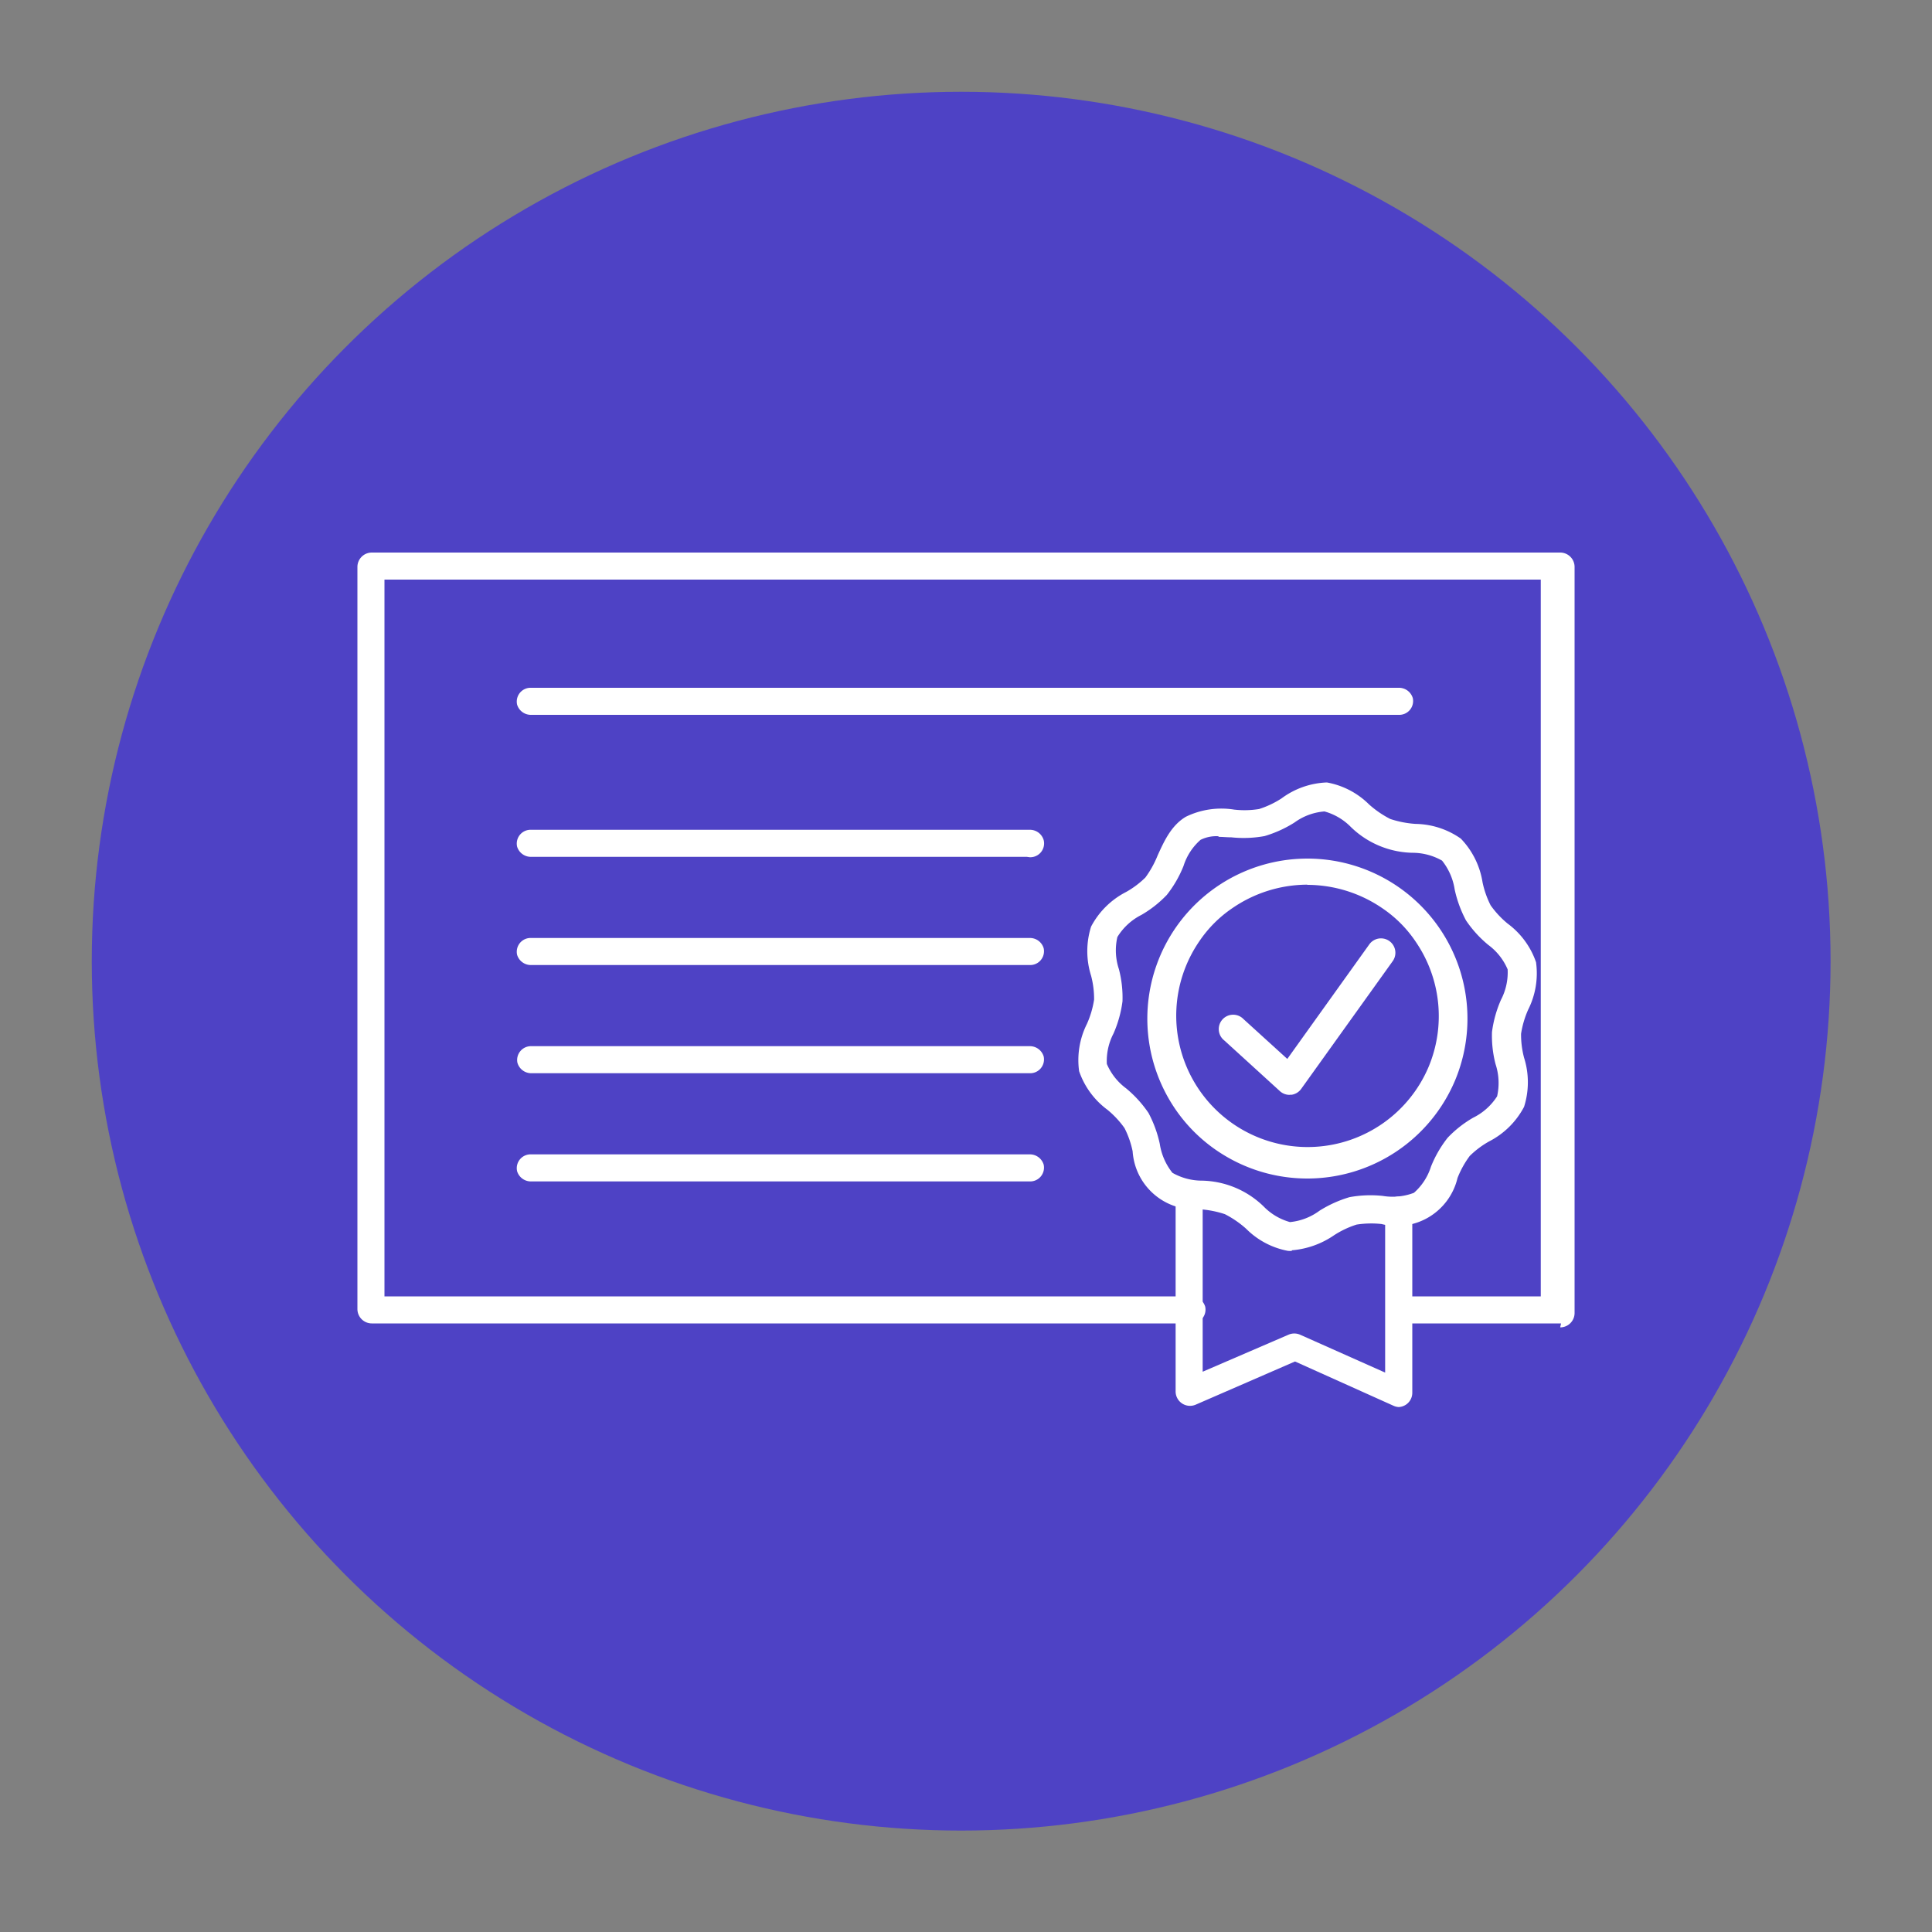 <svg id="Layer_1" data-name="Layer 1" xmlns="http://www.w3.org/2000/svg" xmlns:xlink="http://www.w3.org/1999/xlink" viewBox="0 0 200 200"><rect x="0" y="0" width="200" height="200" fill="#808080" stroke="none"/><defs><style>.cls-1{fill:none;}.cls-2{fill:#4e42c5;}.cls-3{clip-path:url(#clip-path);}.cls-4{fill:#fff;}</style><clipPath id="clip-path"><rect class="cls-1" x="30" y="32" width="140" height="140"/></clipPath></defs><circle class="cls-2" cx="99.5" cy="99.5" r="90"/><g class="cls-3"><g class="cls-3"><path class="cls-4" d="M161.6,137H145.17a1.48,1.48,0,0,1-1.49-1.2,1.4,1.4,0,0,1,1.39-1.6H159.5V60H39.8v74.2h83.49a1.49,1.49,0,0,1,1.47,1.06,1.43,1.43,0,0,1-1.44,1.74H38.49A1.49,1.49,0,0,1,37,135.51V58.69a1.49,1.49,0,0,1,1.49-1.49h123A1.49,1.49,0,0,1,163,58.69v77.23a1.49,1.49,0,0,1-1.49,1.49"/><path class="cls-4" d="M144.8,74H55a1.49,1.49,0,0,1-1.47-1.06A1.43,1.43,0,0,1,55,71.2h89.78a1.49,1.49,0,0,1,1.47,1.06A1.43,1.43,0,0,1,144.81,74"/><path class="cls-4" d="M106.3,88.7H55a1.49,1.49,0,0,1-1.47-1.06A1.43,1.43,0,0,1,55,85.9h51.57A1.48,1.48,0,0,1,108.05,87a1.43,1.43,0,0,1-1.45,1.74"/><path class="cls-4" d="M106.3,99.9H55a1.49,1.49,0,0,1-1.47-1.06A1.43,1.43,0,0,1,55,97.1h51.57a1.48,1.48,0,0,1,1.47,1.06,1.43,1.43,0,0,1-1.45,1.74"/><path class="cls-4" d="M106.3,111.1H55A1.49,1.49,0,0,1,53.56,110,1.43,1.43,0,0,1,55,108.3h51.57a1.49,1.49,0,0,1,1.47,1.06,1.43,1.43,0,0,1-1.45,1.74"/><path class="cls-4" d="M106.3,122.3H55a1.49,1.49,0,0,1-1.47-1.06A1.43,1.43,0,0,1,55,119.5h51.57a1.49,1.49,0,0,1,1.47,1.06,1.43,1.43,0,0,1-1.45,1.74"/><path class="cls-4" d="M144.89,145.66a1.5,1.5,0,0,1-.62-.13l-10.21-4.59-10.28,4.47A1.49,1.49,0,0,1,121.7,144l0-20.25a1.49,1.49,0,0,1,1.49-1.49H123a1.5,1.5,0,0,1,1.5,1.49V142l8.88-3.83a1.5,1.5,0,0,1,1.21,0l8.8,3.92V125.28a1.41,1.41,0,0,1,1.4-1.41h0a1.41,1.41,0,0,1,1.41,1.41v18.89a1.48,1.48,0,0,1-.67,1.25,1.5,1.5,0,0,1-.81.24"/><path class="cls-4" d="M133.73,129.49a2.75,2.75,0,0,1-.4,0A8.25,8.25,0,0,1,129,127.2a10.32,10.32,0,0,0-2.2-1.51,10.49,10.49,0,0,0-2.63-.51,6.44,6.44,0,0,1-6.92-6,9.56,9.56,0,0,0-.84-2.4,9.75,9.75,0,0,0-1.76-1.89,8.34,8.34,0,0,1-2.94-4,8.36,8.36,0,0,1,.81-4.9,9.8,9.8,0,0,0,.74-2.51,9.35,9.35,0,0,0-.31-2.47,8.42,8.42,0,0,1,0-5.09,8.44,8.44,0,0,1,3.62-3.58,9.37,9.37,0,0,0,2-1.5,10.37,10.37,0,0,0,1.27-2.29c.66-1.45,1.4-3.1,2.92-4a8.39,8.39,0,0,1,5-.74,9.41,9.41,0,0,0,2.58-.06,9.66,9.66,0,0,0,2.31-1.09A8.37,8.37,0,0,1,137.36,81a8.25,8.25,0,0,1,4.36,2.27,10.32,10.32,0,0,0,2.2,1.51,10.49,10.49,0,0,0,2.62.51,8.36,8.36,0,0,1,4.68,1.52,8.39,8.39,0,0,1,2.25,4.51,9.56,9.56,0,0,0,.84,2.4,9.75,9.75,0,0,0,1.76,1.89,8.34,8.34,0,0,1,2.94,4,8.36,8.36,0,0,1-.81,4.9,9.8,9.8,0,0,0-.74,2.51,9.4,9.4,0,0,0,.31,2.47,8.42,8.42,0,0,1,0,5.09,8.44,8.44,0,0,1-3.62,3.58,9.37,9.37,0,0,0-2,1.5,9.77,9.77,0,0,0-1.27,2.29,6.45,6.45,0,0,1-7.87,4.76,9.83,9.83,0,0,0-2.58.06,9.66,9.66,0,0,0-2.31,1.09,9,9,0,0,1-4.39,1.57m-7.57-42.86a3.65,3.65,0,0,0-1.88.37,6,6,0,0,0-1.76,2.7,12,12,0,0,1-1.73,3,11.72,11.72,0,0,1-2.63,2.07A6.19,6.19,0,0,0,115.67,97a6.14,6.14,0,0,0,.16,3.33,11.66,11.66,0,0,1,.37,3.33,12.2,12.2,0,0,1-.93,3.33,6.12,6.12,0,0,0-.69,3.15,6.13,6.13,0,0,0,2,2.53,12.15,12.15,0,0,1,2.31,2.54,12.3,12.3,0,0,1,1.17,3.2,6.33,6.33,0,0,0,1.31,3,6.19,6.19,0,0,0,3.07.81,9.41,9.41,0,0,1,6.37,2.67,6.06,6.06,0,0,0,2.73,1.62,6.13,6.13,0,0,0,3.06-1.18,12.55,12.55,0,0,1,3.1-1.4,12,12,0,0,1,3.44-.13,6.21,6.21,0,0,0,3.23-.32,6,6,0,0,0,1.76-2.7,12,12,0,0,1,1.73-3,11.72,11.72,0,0,1,2.63-2.07,6.19,6.19,0,0,0,2.49-2.22,6.24,6.24,0,0,0-.16-3.33,11.66,11.66,0,0,1-.37-3.33,12.2,12.2,0,0,1,.93-3.33,6.12,6.12,0,0,0,.69-3.15,6.13,6.13,0,0,0-2-2.53,11.89,11.89,0,0,1-2.31-2.54,12.37,12.37,0,0,1-1.17-3.19,6.32,6.32,0,0,0-1.31-3,6.19,6.19,0,0,0-3.07-.81,9.41,9.41,0,0,1-6.37-2.67A6.11,6.11,0,0,0,137.11,84,6.06,6.06,0,0,0,134,85.15a12.32,12.32,0,0,1-3.09,1.4,12.05,12.05,0,0,1-3.44.13c-.46,0-.92-.05-1.35-.05"/><path class="cls-4" d="M135.32,122a16.58,16.58,0,0,1-8.5-2.35,16.35,16.35,0,0,1-5.94-6.11,16.57,16.57,0,1,1,29.75-1.7h0A16.6,16.6,0,0,1,135.32,122m0-30.42A13.76,13.76,0,0,0,127.59,94a12.76,12.76,0,0,0-3.45,3.46,13.6,13.6,0,1,0,23.74,13h0a13.61,13.61,0,0,0-1.27-12.89,12.73,12.73,0,0,0-3.44-3.5,13.77,13.77,0,0,0-7.83-2.47"/><path class="cls-4" d="M133.49,113.34a1.48,1.48,0,0,1-1-.39l-5.76-5.25a1.49,1.49,0,1,1,2-2.2l4.53,4.12,8.49-11.86a1.49,1.49,0,0,1,2.42,1.74l-9.47,13.22a1.49,1.49,0,0,1-1,.61h-.16"/></g></g></svg>